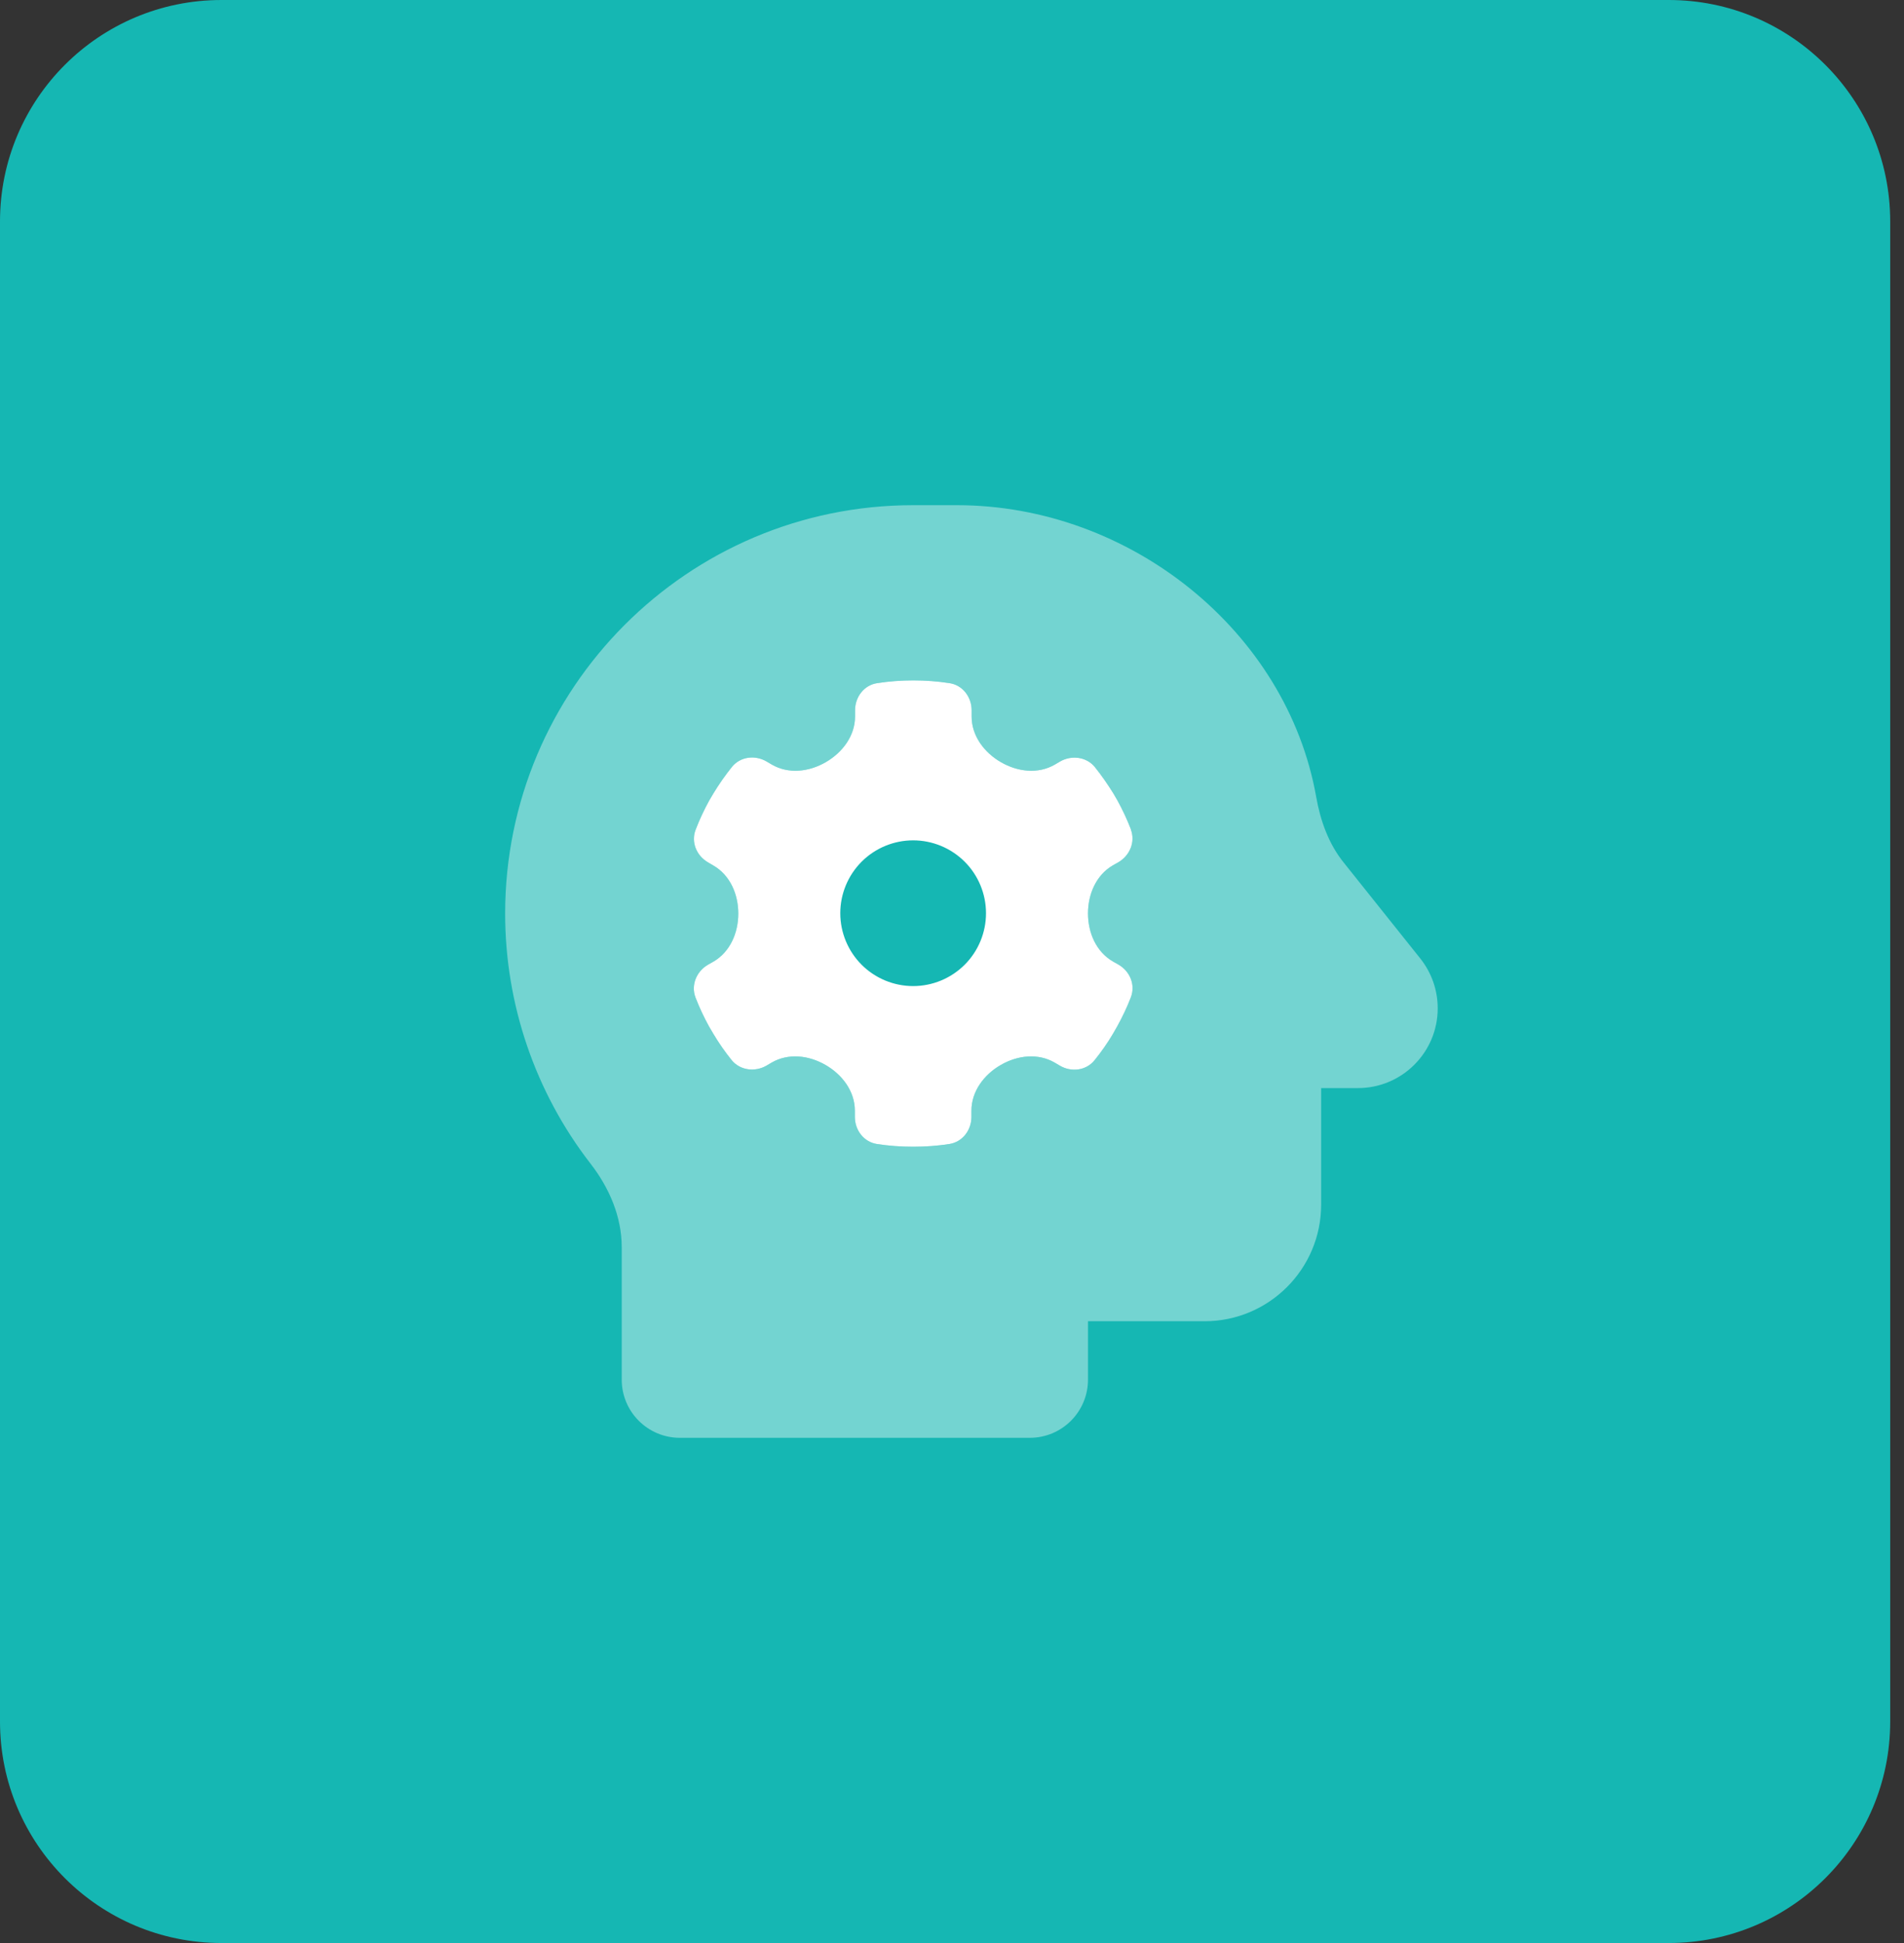 <svg width="49" height="50" viewBox="0 0 49 50" fill="none" xmlns="http://www.w3.org/2000/svg">
<rect x="0" y="0" width="49" height="50" fill="#333333" stroke="none"/>
<path d="M0 5.699C0 2.551 2.551 0 5.699 0H42.946C46.093 0 48.645 2.551 48.645 5.699V44.301C48.645 47.449 46.093 50 42.946 50H5.699C2.551 50 0 47.449 0 44.301V5.699Z" fill="#15B7B3"/>
<g clip-path="url(#clip0_4207_2388)">
<path opacity="0.4" d="M23.5 13C17.697 13 13 17.716 13 23.509C13 25.848 13.778 28.113 15.198 29.945C15.677 30.564 16 31.305 16 32.092V35.5C16 36.33 16.67 37 17.5 37H26.5C27.33 37 28 36.33 28 35.5V34H31C32.655 34 34 32.655 34 31V28H34.947C36.081 28 37 27.081 37 25.947C37 25.478 36.841 25.028 36.55 24.663L34.581 22.197C34.192 21.714 33.981 21.119 33.873 20.509C33.119 16.248 29.087 13 24.625 13H23.5ZM29.102 21.344C29.223 21.663 29.078 22.014 28.783 22.188L28.642 22.267C28.211 22.516 28 23.008 28 23.505C28 24.002 28.211 24.494 28.642 24.742L28.783 24.822C29.078 24.991 29.228 25.342 29.102 25.666C29.003 25.923 28.886 26.167 28.755 26.406L28.642 26.603C28.502 26.842 28.342 27.067 28.169 27.283C27.953 27.55 27.573 27.597 27.278 27.423L27.142 27.344C26.711 27.095 26.186 27.156 25.755 27.405C25.323 27.653 25 28.084 25 28.581V28.741C25 29.083 24.77 29.387 24.433 29.439C24.128 29.486 23.819 29.509 23.5 29.509C23.181 29.509 22.872 29.486 22.567 29.439C22.23 29.387 22 29.083 22 28.741V28.581C22 28.084 21.677 27.653 21.245 27.405C20.814 27.156 20.289 27.095 19.858 27.344L19.722 27.423C19.427 27.592 19.047 27.545 18.831 27.283C18.658 27.067 18.498 26.842 18.358 26.603L18.245 26.411C18.114 26.172 17.997 25.923 17.898 25.67C17.777 25.352 17.922 25 18.217 24.827L18.358 24.747C18.789 24.498 19 24.006 19 23.509C19 23.012 18.789 22.52 18.358 22.272L18.222 22.192C17.927 22.023 17.777 21.672 17.903 21.348C18.002 21.091 18.119 20.842 18.25 20.603L18.358 20.42C18.503 20.181 18.663 19.952 18.836 19.736C19.052 19.469 19.431 19.422 19.727 19.595L19.863 19.675C20.294 19.923 20.819 19.863 21.25 19.614C21.681 19.366 22.005 18.934 22.005 18.438V18.278C22.005 17.936 22.234 17.631 22.572 17.58C22.877 17.533 23.186 17.509 23.505 17.509C23.823 17.509 24.133 17.533 24.438 17.58C24.775 17.631 25.005 17.936 25.005 18.278V18.438C25.005 18.934 25.328 19.366 25.759 19.614C26.191 19.863 26.716 19.923 27.147 19.675L27.283 19.595C27.578 19.427 27.958 19.473 28.173 19.736C28.347 19.952 28.506 20.181 28.652 20.416L28.759 20.603C28.891 20.842 29.008 21.091 29.106 21.348L29.102 21.344Z" fill="white"/>
<path d="M29.102 21.344C29.224 21.663 29.078 22.014 28.783 22.188L28.642 22.267C28.211 22.516 28 23.008 28 23.505C28 24.002 28.211 24.494 28.642 24.742L28.783 24.822C29.078 24.991 29.228 25.342 29.102 25.666C29.003 25.924 28.886 26.167 28.755 26.406L28.642 26.603C28.502 26.842 28.342 27.067 28.169 27.283C27.953 27.55 27.574 27.597 27.278 27.424L27.142 27.344C26.711 27.095 26.186 27.156 25.755 27.405C25.324 27.653 25 28.084 25 28.581V28.741C25 29.083 24.77 29.387 24.433 29.439C24.128 29.486 23.819 29.509 23.5 29.509C23.181 29.509 22.872 29.486 22.567 29.439C22.23 29.387 22 29.083 22 28.741V28.581C22 28.084 21.677 27.653 21.245 27.405C20.814 27.156 20.289 27.095 19.858 27.344L19.722 27.424C19.427 27.592 19.047 27.545 18.831 27.283C18.658 27.067 18.499 26.842 18.358 26.603L18.245 26.411C18.114 26.172 17.997 25.924 17.899 25.67C17.777 25.352 17.922 25 18.217 24.827L18.358 24.747C18.789 24.498 19 24.006 19 23.509C19 23.012 18.789 22.52 18.358 22.272L18.222 22.192C17.927 22.023 17.777 21.672 17.903 21.349C18.002 21.091 18.119 20.842 18.25 20.603L18.358 20.42C18.503 20.181 18.663 19.952 18.836 19.736C19.052 19.469 19.431 19.422 19.727 19.595L19.863 19.675C20.294 19.924 20.819 19.863 21.25 19.614C21.681 19.366 22.005 18.934 22.005 18.438V18.278C22.005 17.936 22.235 17.631 22.572 17.58C22.877 17.533 23.186 17.509 23.505 17.509C23.824 17.509 24.133 17.533 24.438 17.58C24.775 17.631 25.005 17.936 25.005 18.278V18.438C25.005 18.934 25.328 19.366 25.76 19.614C26.191 19.863 26.716 19.924 27.147 19.675L27.283 19.595C27.578 19.427 27.958 19.474 28.174 19.736C28.347 19.952 28.506 20.181 28.652 20.416L28.76 20.603C28.891 20.842 29.008 21.091 29.107 21.349L29.102 21.344ZM23.5 25.375C23.997 25.375 24.474 25.177 24.826 24.826C25.178 24.474 25.375 23.997 25.375 23.5C25.375 23.003 25.178 22.526 24.826 22.174C24.474 21.823 23.997 21.625 23.5 21.625C23.003 21.625 22.526 21.823 22.174 22.174C21.823 22.526 21.625 23.003 21.625 23.5C21.625 23.997 21.823 24.474 22.174 24.826C22.526 25.177 23.003 25.375 23.5 25.375Z" fill="white"/>
</g>
<defs>
<clipPath id="clip0_4207_2388">
<rect width="24" height="24" fill="white" transform="translate(13 13)"/>
</clipPath>
</defs>
</svg>

